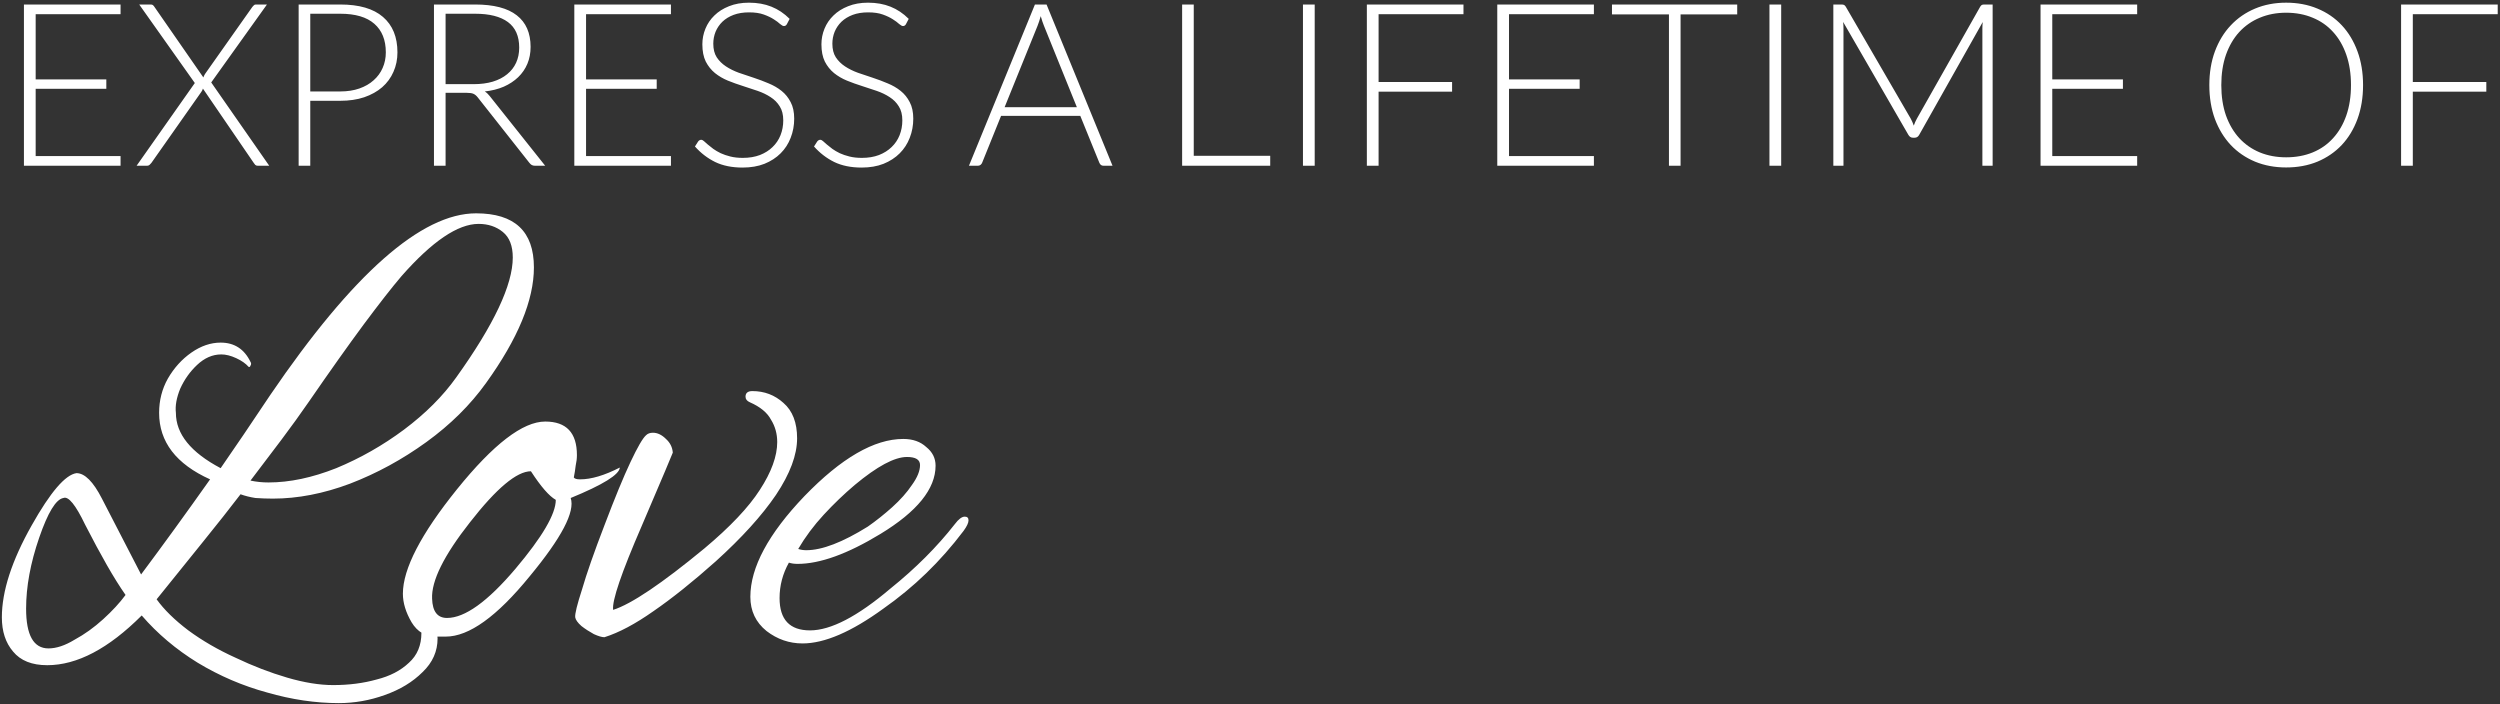 <svg width="362" height="102" viewBox="0 0 362 102" fill="none" xmlns="http://www.w3.org/2000/svg">
<rect x="0" y="0" width="362" height="102" fill="#333333" stroke="none"/>
<path d="M17.457 0.652V2.055H5.165V11.493H15.395V12.863H5.165V22.598H17.457V24H3.465V0.652H17.457ZM28.209 12.021L20.157 0.652H21.824C21.978 0.652 22.088 0.685 22.154 0.751C22.231 0.817 22.297 0.894 22.352 0.982L29.447 11.213C29.48 11.124 29.513 11.042 29.546 10.965C29.59 10.877 29.639 10.789 29.694 10.701L36.542 0.999C36.608 0.911 36.679 0.834 36.756 0.768C36.833 0.691 36.927 0.652 37.037 0.652H38.654L30.585 11.938L38.984 24H37.317C37.163 24 37.042 23.956 36.954 23.868C36.866 23.769 36.795 23.675 36.74 23.587L29.381 12.829C29.337 12.995 29.26 13.154 29.15 13.308L21.923 23.587C21.846 23.686 21.758 23.78 21.659 23.868C21.56 23.956 21.444 24 21.312 24H19.778L28.209 12.021ZM44.927 14.595V24H43.244V0.652H49.267C52.006 0.652 54.068 1.252 55.454 2.451C56.851 3.65 57.55 5.361 57.55 7.582C57.55 8.605 57.357 9.546 56.972 10.404C56.598 11.262 56.054 12.005 55.339 12.632C54.624 13.248 53.755 13.732 52.732 14.084C51.709 14.425 50.554 14.595 49.267 14.595H44.927ZM44.927 13.242H49.267C50.301 13.242 51.225 13.099 52.039 12.813C52.853 12.527 53.54 12.131 54.101 11.625C54.673 11.119 55.108 10.525 55.405 9.843C55.713 9.15 55.867 8.396 55.867 7.582C55.867 5.79 55.311 4.409 54.2 3.441C53.1 2.473 51.456 1.989 49.267 1.989H44.927V13.242ZM64.521 13.44V24H62.838V0.652H68.794C71.489 0.652 73.502 1.175 74.833 2.22C76.164 3.254 76.83 4.777 76.83 6.79C76.83 7.681 76.676 8.495 76.368 9.232C76.06 9.97 75.614 10.618 75.031 11.18C74.459 11.729 73.766 12.186 72.952 12.549C72.138 12.901 71.22 13.132 70.197 13.242C70.461 13.407 70.697 13.627 70.906 13.902L78.942 24H77.473C77.297 24 77.143 23.967 77.011 23.901C76.89 23.835 76.769 23.725 76.648 23.571L69.174 14.1C68.987 13.858 68.783 13.688 68.563 13.588C68.354 13.489 68.024 13.44 67.573 13.44H64.521ZM64.521 12.186H68.58C69.614 12.186 70.538 12.065 71.352 11.823C72.177 11.57 72.87 11.213 73.431 10.751C74.003 10.289 74.437 9.733 74.734 9.084C75.031 8.435 75.18 7.704 75.18 6.889C75.18 5.229 74.635 3.997 73.546 3.193C72.457 2.39 70.873 1.989 68.794 1.989H64.521V12.186ZM97.153 0.652V2.055H84.861V11.493H95.091V12.863H84.861V22.598H97.153V24H83.161V0.652H97.153ZM113.944 3.49C113.845 3.678 113.702 3.771 113.515 3.771C113.372 3.771 113.185 3.672 112.954 3.474C112.734 3.265 112.432 3.039 112.047 2.797C111.662 2.545 111.178 2.313 110.595 2.104C110.023 1.895 109.313 1.791 108.466 1.791C107.619 1.791 106.871 1.912 106.222 2.154C105.584 2.396 105.045 2.726 104.605 3.144C104.176 3.562 103.846 4.046 103.615 4.596C103.395 5.146 103.285 5.723 103.285 6.329C103.285 7.12 103.45 7.775 103.78 8.292C104.121 8.809 104.567 9.249 105.117 9.612C105.667 9.975 106.288 10.283 106.981 10.536C107.685 10.778 108.406 11.02 109.143 11.262C109.88 11.504 110.595 11.774 111.288 12.07C111.992 12.357 112.619 12.72 113.169 13.159C113.719 13.6 114.159 14.144 114.489 14.793C114.83 15.431 115 16.229 115 17.186C115 18.165 114.83 19.088 114.489 19.957C114.159 20.816 113.675 21.564 113.037 22.201C112.399 22.84 111.618 23.346 110.694 23.72C109.77 24.082 108.714 24.264 107.526 24.264C105.986 24.264 104.66 23.994 103.549 23.456C102.438 22.905 101.465 22.157 100.629 21.212L101.091 20.485C101.223 20.32 101.377 20.238 101.553 20.238C101.652 20.238 101.778 20.304 101.932 20.436C102.086 20.568 102.273 20.733 102.493 20.931C102.713 21.118 102.977 21.327 103.285 21.558C103.593 21.778 103.951 21.987 104.358 22.185C104.765 22.372 105.232 22.532 105.76 22.663C106.288 22.796 106.888 22.861 107.559 22.861C108.483 22.861 109.308 22.724 110.034 22.449C110.76 22.163 111.37 21.778 111.865 21.294C112.371 20.81 112.756 20.238 113.02 19.578C113.284 18.907 113.416 18.192 113.416 17.433C113.416 16.608 113.246 15.931 112.905 15.403C112.575 14.864 112.135 14.419 111.585 14.067C111.035 13.704 110.408 13.402 109.704 13.159C109.011 12.918 108.296 12.681 107.559 12.45C106.822 12.219 106.101 11.96 105.397 11.675C104.704 11.389 104.083 11.025 103.533 10.585C102.983 10.134 102.537 9.579 102.196 8.919C101.866 8.248 101.701 7.412 101.701 6.411C101.701 5.63 101.85 4.877 102.147 4.151C102.444 3.425 102.878 2.787 103.45 2.236C104.022 1.675 104.726 1.23 105.562 0.9C106.409 0.559 107.372 0.388 108.45 0.388C109.66 0.388 110.743 0.581 111.7 0.966C112.668 1.351 113.548 1.94 114.34 2.732L113.944 3.49ZM131.186 3.49C131.087 3.678 130.944 3.771 130.757 3.771C130.614 3.771 130.427 3.672 130.196 3.474C129.976 3.265 129.673 3.039 129.288 2.797C128.903 2.545 128.419 2.313 127.836 2.104C127.264 1.895 126.555 1.791 125.708 1.791C124.861 1.791 124.113 1.912 123.464 2.154C122.826 2.396 122.287 2.726 121.847 3.144C121.418 3.562 121.088 4.046 120.857 4.596C120.637 5.146 120.527 5.723 120.527 6.329C120.527 7.12 120.692 7.775 121.022 8.292C121.363 8.809 121.808 9.249 122.358 9.612C122.908 9.975 123.53 10.283 124.223 10.536C124.927 10.778 125.647 11.02 126.384 11.262C127.121 11.504 127.836 11.774 128.529 12.07C129.233 12.357 129.86 12.72 130.41 13.159C130.96 13.6 131.4 14.144 131.73 14.793C132.071 15.431 132.242 16.229 132.242 17.186C132.242 18.165 132.071 19.088 131.73 19.957C131.4 20.816 130.916 21.564 130.278 22.201C129.64 22.84 128.859 23.346 127.935 23.72C127.011 24.082 125.955 24.264 124.767 24.264C123.227 24.264 121.902 23.994 120.791 23.456C119.68 22.905 118.706 22.157 117.87 21.212L118.332 20.485C118.464 20.32 118.618 20.238 118.794 20.238C118.893 20.238 119.02 20.304 119.174 20.436C119.328 20.568 119.515 20.733 119.735 20.931C119.955 21.118 120.219 21.327 120.527 21.558C120.835 21.778 121.192 21.987 121.599 22.185C122.006 22.372 122.474 22.532 123.002 22.663C123.53 22.796 124.129 22.861 124.8 22.861C125.724 22.861 126.549 22.724 127.275 22.449C128.001 22.163 128.612 21.778 129.107 21.294C129.613 20.81 129.998 20.238 130.262 19.578C130.526 18.907 130.658 18.192 130.658 17.433C130.658 16.608 130.487 15.931 130.146 15.403C129.816 14.864 129.376 14.419 128.826 14.067C128.276 13.704 127.649 13.402 126.945 13.159C126.252 12.918 125.537 12.681 124.8 12.45C124.063 12.219 123.343 11.96 122.639 11.675C121.946 11.389 121.324 11.025 120.774 10.585C120.224 10.134 119.779 9.579 119.438 8.919C119.108 8.248 118.943 7.412 118.943 6.411C118.943 5.63 119.091 4.877 119.388 4.151C119.685 3.425 120.12 2.787 120.692 2.236C121.264 1.675 121.968 1.23 122.804 0.9C123.651 0.559 124.613 0.388 125.691 0.388C126.901 0.388 127.985 0.581 128.942 0.966C129.91 1.351 130.79 1.94 131.582 2.732L131.186 3.49ZM161.094 24H159.791C159.637 24 159.51 23.962 159.411 23.884C159.312 23.797 159.235 23.686 159.18 23.555L156.425 16.773H144.957L142.218 23.555C142.174 23.675 142.097 23.78 141.987 23.868C141.877 23.956 141.745 24 141.591 24H140.304L149.858 0.652H151.541L161.094 24ZM145.469 15.519H155.93L151.161 3.721C151.084 3.534 151.007 3.325 150.93 3.095C150.853 2.853 150.776 2.599 150.699 2.336C150.622 2.599 150.545 2.853 150.468 3.095C150.391 3.325 150.314 3.54 150.237 3.738L145.469 15.519ZM172.855 22.564H183.927V24H171.172V0.652H172.855V22.564ZM190.369 24H188.669V0.652H190.369V24ZM211.912 0.652V2.055H199.62V11.873H210.262V13.275H199.62V24H197.92V0.652H211.912ZM230.797 0.652V2.055H218.504V11.493H228.734V12.863H218.504V22.598H230.797V24H216.805V0.652H230.797ZM251.548 0.652V2.088H243.347V24H241.664V2.088H233.414V0.652H251.548ZM257.916 24H256.216V0.652H257.916V24ZM276.687 17.202C276.852 17.51 276.995 17.84 277.116 18.192C277.182 18.016 277.248 17.846 277.314 17.68C277.391 17.505 277.473 17.34 277.561 17.186L286.735 0.966C286.823 0.823 286.911 0.735 286.999 0.702C287.087 0.669 287.208 0.652 287.362 0.652H288.534V24H287.049V4.101C287.049 3.815 287.065 3.513 287.098 3.193L277.908 19.512C277.754 19.798 277.534 19.941 277.248 19.941H276.984C276.709 19.941 276.489 19.798 276.324 19.512L266.886 3.177C266.919 3.496 266.935 3.804 266.935 4.101V24H265.467V0.652H266.622C266.776 0.652 266.897 0.669 266.985 0.702C267.084 0.735 267.177 0.823 267.265 0.966L276.687 17.202ZM309.462 0.652V2.055H297.169V11.493H307.399V12.863H297.169V22.598H309.462V24H295.47V0.652H309.462ZM342.171 12.318C342.171 14.122 341.901 15.761 341.362 17.235C340.823 18.698 340.064 19.952 339.085 20.997C338.106 22.031 336.935 22.834 335.571 23.406C334.207 23.967 332.694 24.247 331.033 24.247C329.394 24.247 327.893 23.967 326.529 23.406C325.165 22.834 323.993 22.031 323.014 20.997C322.035 19.952 321.271 18.698 320.721 17.235C320.182 15.761 319.912 14.122 319.912 12.318C319.912 10.525 320.182 8.897 320.721 7.434C321.271 5.96 322.035 4.706 323.014 3.672C323.993 2.627 325.165 1.819 326.529 1.246C327.893 0.674 329.394 0.388 331.033 0.388C332.694 0.388 334.207 0.674 335.571 1.246C336.935 1.808 338.106 2.611 339.085 3.655C340.064 4.7 340.823 5.96 341.362 7.434C341.901 8.897 342.171 10.525 342.171 12.318ZM340.422 12.318C340.422 10.69 340.196 9.227 339.745 7.929C339.294 6.631 338.656 5.531 337.831 4.629C337.017 3.727 336.033 3.039 334.878 2.567C333.723 2.083 332.441 1.841 331.033 1.841C329.647 1.841 328.377 2.083 327.222 2.567C326.078 3.039 325.088 3.727 324.252 4.629C323.427 5.531 322.783 6.631 322.321 7.929C321.87 9.227 321.645 10.69 321.645 12.318C321.645 13.957 321.87 15.425 322.321 16.724C322.783 18.011 323.427 19.105 324.252 20.007C325.088 20.909 326.078 21.596 327.222 22.07C328.377 22.543 329.647 22.779 331.033 22.779C332.441 22.779 333.723 22.543 334.878 22.07C336.033 21.596 337.017 20.909 337.831 20.007C338.656 19.105 339.294 18.011 339.745 16.724C340.196 15.425 340.422 13.957 340.422 12.318ZM361.669 0.652V2.055H349.376V11.873H360.019V13.275H349.376V24H347.677V0.652H361.669ZM49.05 101.81C45.69 101.81 42.24 101.3 38.7 100.28C35.16 99.32 31.8 97.88 28.62 95.96C25.5 94.04 22.8 91.76 20.52 89.12C15.72 93.92 11.16 96.32 6.84 96.32C4.62 96.32 2.97 95.66 1.89 94.34C0.81 93.08 0.27 91.43 0.27 89.39C0.27 85.61 1.71 81.17 4.59 76.07C7.29 71.27 9.45 68.75 11.07 68.51C12.27 68.51 13.5 69.74 14.76 72.2L20.43 83.18C23.61 78.92 26.94 74.33 30.42 69.41C25.5 67.19 23.04 63.98 23.04 59.78C23.04 57.98 23.46 56.33 24.3 54.83C25.2 53.27 26.34 52.01 27.72 51.05C29.1 50.09 30.51 49.61 31.95 49.61C33.93 49.61 35.37 50.54 36.27 52.4C36.39 52.58 36.39 52.76 36.27 52.94C36.21 53.12 36.12 53.18 36 53.12C35.58 52.64 34.98 52.22 34.2 51.86C33.42 51.5 32.7 51.32 32.04 51.32C30.78 51.32 29.61 51.83 28.53 52.85C27.51 53.81 26.7 54.95 26.1 56.27C25.56 57.59 25.35 58.76 25.47 59.78C25.47 62.84 27.63 65.51 31.95 67.79C32.97 66.29 34.08 64.67 35.28 62.93C36.48 61.13 37.77 59.21 39.15 57.17C51.09 39.65 61.02 30.89 68.94 30.89C74.52 30.89 77.31 33.5 77.31 38.72C77.31 43.46 75 49.04 70.38 55.46C68.1 58.64 65.22 61.49 61.74 64.01C58.26 66.53 54.57 68.54 50.67 70.04C46.83 71.48 43.11 72.2 39.51 72.2C38.67 72.2 37.83 72.17 36.99 72.11C36.21 71.99 35.49 71.81 34.83 71.57C33.27 73.61 31.47 75.89 29.43 78.41C27.39 80.93 25.14 83.72 22.68 86.78C23.76 88.28 25.29 89.78 27.27 91.28C29.31 92.78 31.59 94.1 34.11 95.24C36.63 96.44 39.12 97.4 41.58 98.12C44.04 98.84 46.26 99.2 48.24 99.2C50.52 99.2 52.62 98.93 54.54 98.39C56.46 97.91 58.02 97.1 59.22 95.96C60.42 94.88 61.02 93.44 61.02 91.64C61.02 91.4 61.02 91.16 61.02 90.92C61.02 90.68 60.99 90.44 60.93 90.2C60.93 90.08 60.9 89.99 60.84 89.93C60.84 89.87 60.84 89.81 60.84 89.75C60.84 89.15 61.02 88.85 61.38 88.85C61.98 88.85 62.46 89.33 62.82 90.29C63.18 91.19 63.36 91.91 63.36 92.45C63.36 94.31 62.64 95.93 61.2 97.31C59.76 98.75 57.93 99.86 55.71 100.64C53.55 101.42 51.33 101.81 49.05 101.81ZM38.88 69.86C41.94 69.86 45.21 69.17 48.69 67.79C52.17 66.35 55.44 64.49 58.5 62.21C61.62 59.87 64.14 57.35 66.06 54.65C71.52 47.03 74.25 41.24 74.25 37.28C74.25 35.6 73.77 34.37 72.81 33.59C71.85 32.81 70.68 32.42 69.3 32.42C66.3 32.42 62.58 34.94 58.14 39.98C56.76 41.6 54.93 43.94 52.65 47C50.43 50 47.79 53.72 44.73 58.16C43.53 59.9 42.21 61.73 40.77 63.65C39.33 65.57 37.83 67.55 36.27 69.59C37.11 69.77 37.98 69.86 38.88 69.86ZM7.02 93.89C8.16 93.89 9.42 93.47 10.8 92.63C12.24 91.85 13.62 90.86 14.94 89.66C16.26 88.46 17.34 87.29 18.18 86.15C17.34 84.95 16.44 83.51 15.48 81.83C14.52 80.15 13.47 78.2 12.33 75.98C10.95 73.1 9.9 71.81 9.18 72.11C8.1 72.29 6.93 74.21 5.67 77.87C4.41 81.53 3.78 84.95 3.78 88.13C3.78 91.97 4.86 93.89 7.02 93.89ZM63.108 92.18C61.608 92.18 60.438 91.49 59.598 90.11C58.758 88.67 58.338 87.29 58.338 85.97C58.338 82.37 60.948 77.33 66.168 70.85C71.448 64.31 75.708 61.04 78.948 61.04C82.008 61.04 83.538 62.66 83.538 65.9C83.538 66.38 83.478 66.89 83.358 67.43C83.298 67.97 83.208 68.54 83.088 69.14C83.208 69.32 83.508 69.41 83.988 69.41C85.608 69.41 87.528 68.84 89.748 67.7C89.688 68.72 87.318 70.19 82.638 72.11C83.298 74.09 81.318 77.87 76.698 83.45C71.958 89.27 67.908 92.18 64.548 92.18H63.108ZM64.728 89.48C67.308 89.48 70.608 87.11 74.628 82.37C78.528 77.75 80.478 74.42 80.478 72.38C79.518 71.84 78.318 70.46 76.878 68.24C74.838 68.24 71.898 70.7 68.058 75.62C64.278 80.42 62.448 84.11 62.568 86.69C62.628 88.55 63.348 89.48 64.728 89.48ZM87.521 92.27C87.161 92.27 86.651 92.12 85.991 91.82C85.331 91.46 84.731 91.07 84.191 90.65C83.651 90.17 83.351 89.75 83.291 89.39C83.231 88.91 83.561 87.56 84.281 85.34C84.941 83.06 86.021 79.97 87.521 76.07C89.021 72.11 90.281 69.05 91.301 66.89C92.321 64.73 93.071 63.44 93.551 63.02C93.791 62.78 94.121 62.66 94.541 62.66C95.201 62.66 95.831 62.96 96.431 63.56C97.031 64.1 97.361 64.76 97.421 65.54C97.421 65.6 95.921 69.14 92.921 76.16C89.981 82.94 88.601 86.99 88.781 88.31C91.421 87.47 95.831 84.5 102.011 79.4C105.731 76.28 108.401 73.46 110.021 70.94C111.701 68.36 112.541 66.05 112.541 64.01C112.541 62.81 112.241 61.73 111.641 60.77C111.101 59.75 110.081 58.91 108.581 58.25C108.161 58.07 107.951 57.8 107.951 57.44C107.951 56.9 108.281 56.63 108.941 56.63C110.681 56.63 112.181 57.2 113.441 58.34C114.761 59.48 115.421 61.19 115.421 63.47C115.421 65.87 114.401 68.6 112.361 71.66C110.321 74.66 107.411 77.87 103.631 81.29C100.331 84.23 97.331 86.63 94.631 88.49C91.991 90.35 89.621 91.61 87.521 92.27ZM116.211 93.17C114.291 93.17 112.551 92.57 110.991 91.37C109.431 90.11 108.651 88.46 108.651 86.42C108.651 82.16 111.261 77.3 116.481 71.84C121.821 66.32 126.591 63.56 130.791 63.56C132.171 63.56 133.281 63.95 134.121 64.73C135.021 65.45 135.471 66.35 135.471 67.43C135.471 70.79 132.801 74.09 127.461 77.33C122.721 80.21 118.731 81.65 115.491 81.65C115.011 81.65 114.591 81.59 114.231 81.47C113.331 83.09 112.881 84.8 112.881 86.6C112.881 89.72 114.351 91.28 117.291 91.28C120.291 91.28 124.161 89.27 128.901 85.25C132.561 82.31 135.681 79.19 138.261 75.89C138.801 75.17 139.281 74.81 139.701 74.81C140.061 74.81 140.241 74.99 140.241 75.35C140.241 75.71 140.001 76.22 139.521 76.88C137.841 79.1 136.041 81.14 134.121 83C132.201 84.86 130.131 86.57 127.911 88.13C123.291 91.49 119.391 93.17 116.211 93.17ZM116.751 79.67C119.031 79.67 122.001 78.53 125.661 76.25C126.861 75.41 128.031 74.48 129.171 73.46C130.371 72.38 131.331 71.3 132.051 70.22C132.831 69.14 133.221 68.18 133.221 67.34C133.221 66.56 132.591 66.17 131.331 66.17C129.531 66.17 127.011 67.52 123.771 70.22C122.211 71.54 120.711 72.98 119.271 74.54C117.831 76.1 116.601 77.75 115.581 79.49C115.941 79.61 116.331 79.67 116.751 79.67Z" fill="white"/>
</svg>

